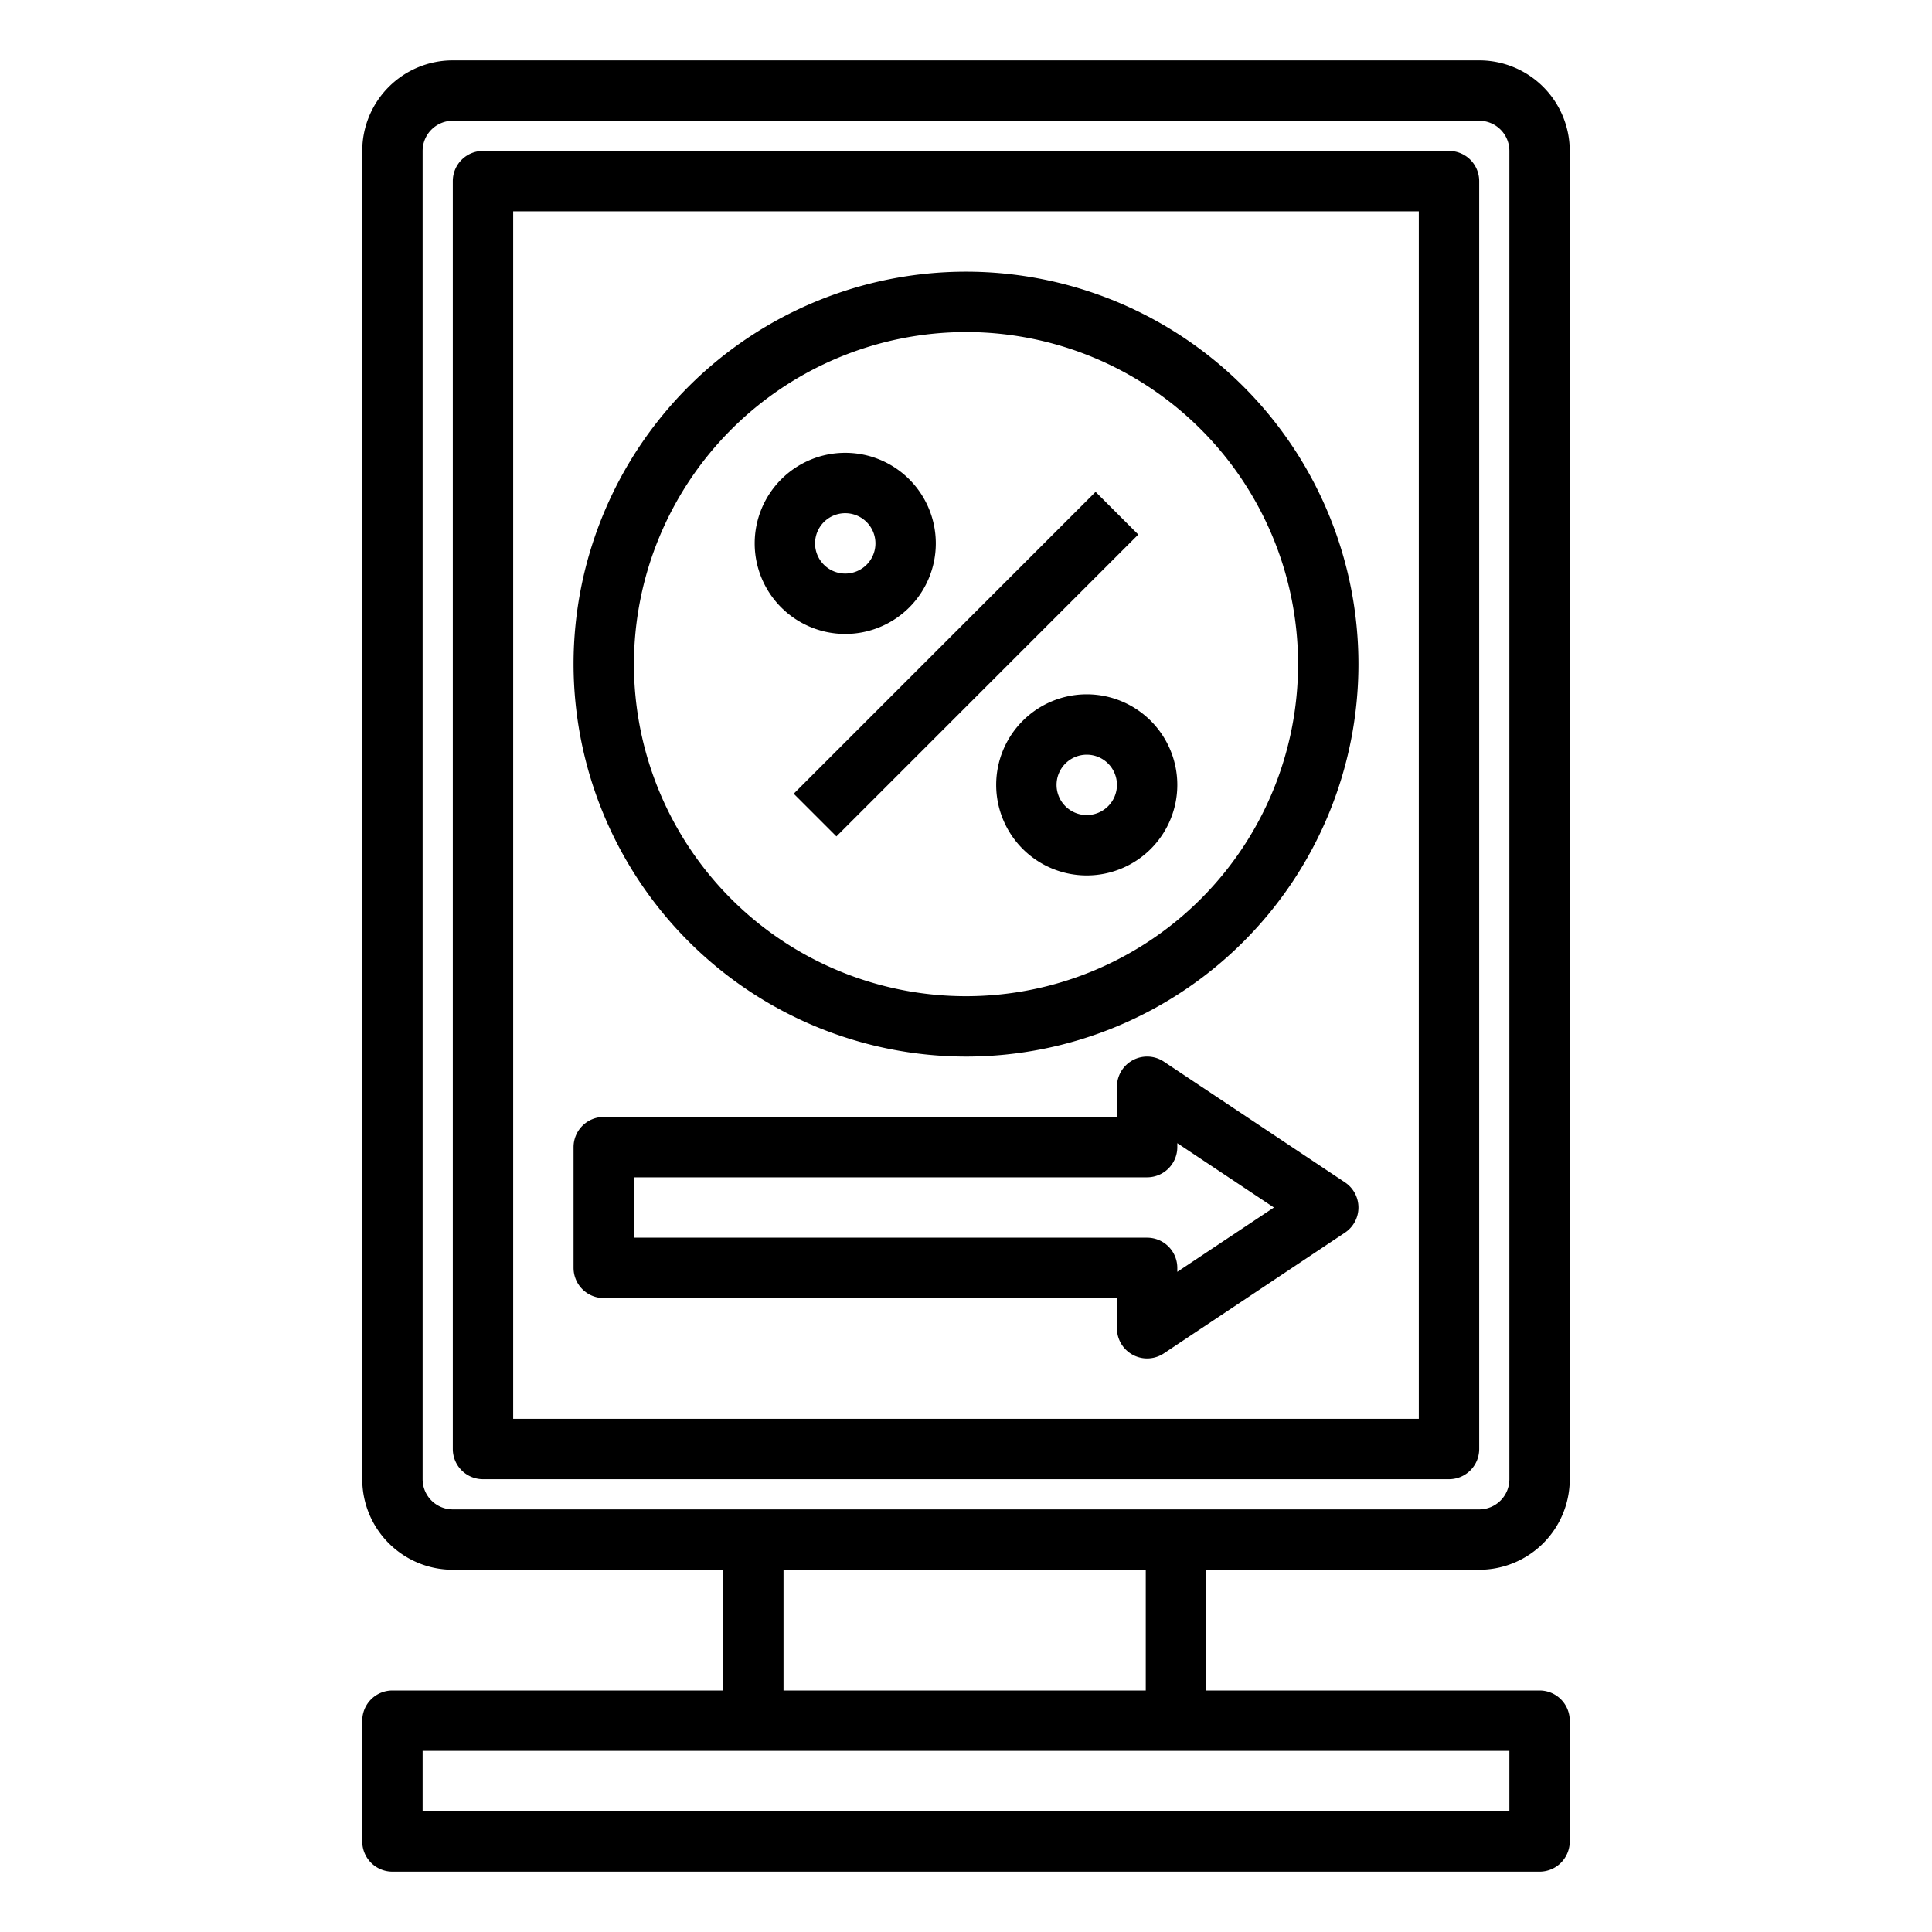 <svg xmlns="http://www.w3.org/2000/svg" viewBox="0 0 64 64" width="512" height="512"><g id="Billboards-2" data-name="Billboards"><path d="M49,52a3,3,0,0,0,3-3V5a3,3,0,0,0-3-3H15a3,3,0,0,0-3,3V49a3,3,0,0,0,3,3h8.955v4H13a1,1,0,0,0-1,1v4a1,1,0,0,0,1,1H51a1,1,0,0,0,1-1V57a1,1,0,0,0-1-1H39.955V52ZM14,49V5a1,1,0,0,1,1-1H49a1,1,0,0,1,1,1V49a1,1,0,0,1-1,1H15A1,1,0,0,1,14,49ZM50,60H14V58H50ZM37.955,56h-12V52h12Z"></path><path d="M49,6a1,1,0,0,0-1-1H16a1,1,0,0,0-1,1V48a1,1,0,0,0,1,1H48a1,1,0,0,0,1-1ZM47,47H17V7H47Z"></path><path d="M32,35A13,13,0,1,0,19,22,13.015,13.015,0,0,0,32,35Zm0-24A11,11,0,1,1,21,22,11.013,11.013,0,0,1,32,11Z"></path><path d="M28,21a3,3,0,1,0-3-3A3,3,0,0,0,28,21Zm0-4a1,1,0,1,1-1,1A1,1,0,0,1,28,17Z"></path><path d="M33,26a3,3,0,1,0,3-3A3,3,0,0,0,33,26Zm4,0a1,1,0,1,1-1-1A1,1,0,0,1,37,26Z"></path><rect x="24.929" y="21" width="14.142" height="2" transform="translate(-6.184 29.071) rotate(-45)"></rect><path d="M20,43H37v1a1,1,0,0,0,1.555.832l6-4a1,1,0,0,0,0-1.664l-6-4A1,1,0,0,0,37,36v1H20a1,1,0,0,0-1,1v4A1,1,0,0,0,20,43Zm1-4H38a1,1,0,0,0,1-1v-.131L42.2,40,39,42.131V42a1,1,0,0,0-1-1H21Z"></path></g></svg>